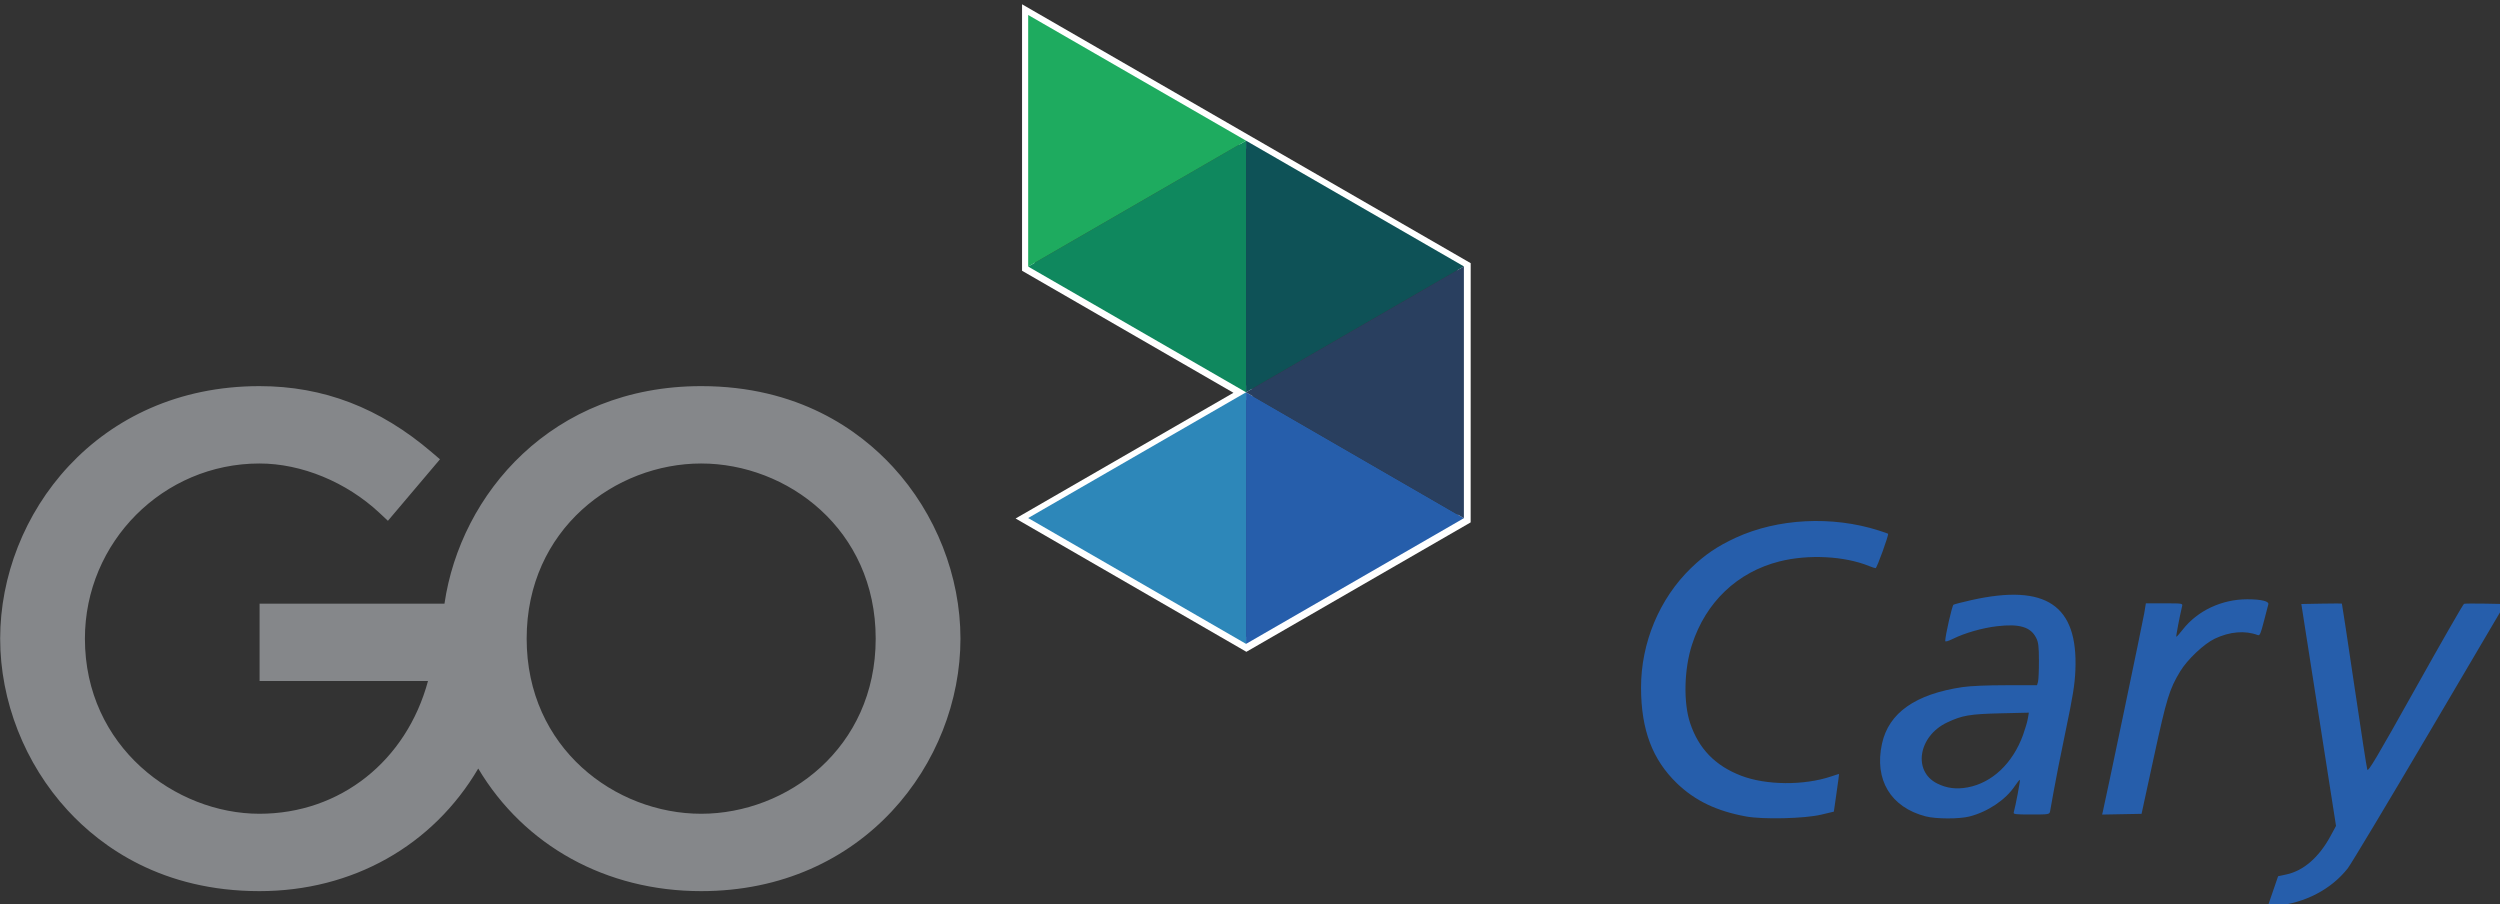 <?xml version="1.0" encoding="UTF-8" standalone="no"?>
<!-- Created with Inkscape (http://www.inkscape.org/) -->

<svg
   width="14.888mm"
   height="5.386mm"
   viewBox="0 0 14.888 5.386"
   version="1.1"
   id="svg1174"
   inkscape:version="1.1.2 (0a00cf5339, 2022-02-04)"
   sodipodi:docname="goCary.svg"
   xmlns:inkscape="http://www.inkscape.org/namespaces/inkscape"
   xmlns:sodipodi="http://sodipodi.sourceforge.net/DTD/sodipodi-0.dtd"
   xmlns="http://www.w3.org/2000/svg"
   xmlns:svg="http://www.w3.org/2000/svg">
  <rect x="0" y="0" width="14.888" height="5.386" fill="#333333" stroke="none"/>
  <sodipodi:namedview
     id="namedview1176"
     pagecolor="#ffffff"
     bordercolor="#666666"
     borderopacity="1.0"
     inkscape:pageshadow="2"
     inkscape:pageopacity="0.0"
     inkscape:pagecheckerboard="0"
     inkscape:document-units="mm"
     showgrid="false"
     inkscape:zoom="16"
     inkscape:cx="17.78125"
     inkscape:cy="-9.03125"
     inkscape:window-width="2560"
     inkscape:window-height="1371"
     inkscape:window-x="1920"
     inkscape:window-y="32"
     inkscape:window-maximized="1"
     inkscape:current-layer="layer1"
     width="14.888mm" />
  <defs
     id="defs1171" />
  <g
     inkscape:groupmode="layer"
     id="layer3"
     inkscape:label="Bottom"
     style="display:none" />
  <g
     inkscape:label="Layer 1"
     inkscape:groupmode="layer"
     id="layer1"
     style="display:inline">
    <g
       id="surface1401349-1"
       transform="matrix(0.054,0,0,0.054,-0.334,-1.146)">
      <path
         style="fill:#85878a;fill-opacity:1;fill-rule:nonzero;stroke:none"
         d="m 83.512,110.965 c -9.461,0 -19.246,-7.227 -19.246,-19.312 0,-12.09 9.785,-19.316 19.246,-19.316 9.461,0 19.246,7.227 19.246,19.316 0,12.086 -9.785,19.312 -19.246,19.312 M 104.668,72.723 c -3.742,-4.066 -10.449,-8.918 -21.156,-8.918 -16.457,0 -26.543,11.891 -28.309,23.988 H 34.812 v 8.531 h 18.574 c -2.379,8.816 -9.684,14.641 -18.59,14.641 -9.258,0 -19.246,-7.383 -19.246,-19.312 0,-10.652 8.633,-19.316 19.246,-19.316 4.637,0 9.59,2.039 13.242,5.453 L 48.965,78.656 54.707,71.875 53.793,71.094 C 48.059,66.188 41.844,63.805 34.797,63.805 c -17.898,0 -28.594,14.16 -28.594,27.848 0,6.887 2.711,13.785 7.438,18.926 3.738,4.066 10.449,8.918 21.156,8.918 10.266,0 19.125,-5.012 24.129,-13.52 5.074,8.508 14.102,13.52 24.586,13.52 17.898,0 28.594,-14.156 28.594,-27.844 0,-6.891 -2.711,-13.789 -7.438,-18.93"
         id="path21983-5" />
      <path
         style="fill:#ffffff;fill-opacity:1;fill-rule:nonzero;stroke:none"
         d="m 121.027,78.406 22.609,13.059 23.312,-13.453 0.004,-26.945 -46.633,-26.91 v 26.109 l 24.734,14.273 z M 143.637,93.105 118.188,78.402 142.211,64.539 118.898,51.082 V 21.695 l 49.477,28.551 -0.004,28.586 -24.734,14.273"
         id="path21985-5" />
      <path
         style="fill:#2d87b9;fill-opacity:1;fill-rule:nonzero;stroke:none"
         d="M 143.602,64.484 V 92.23 L 119.57,78.352 Z m 0,0"
         id="path21989-7" />
      <path
         style="fill:#0f885e;fill-opacity:1;fill-rule:nonzero;stroke:none"
         d="M 143.602,36.738 V 64.484 L 119.574,50.621 Z m 0,0"
         id="path21991-6" />
      <path
         style="fill:#265eab;fill-opacity:1;fill-rule:nonzero;stroke:none"
         d="M 167.625,78.367 143.602,92.23 V 64.484 Z m 0,0"
         id="path21993-5" />
      <path
         style="fill:#0e5257;fill-opacity:1;fill-rule:nonzero;stroke:none"
         d="m 167.629,50.605 -24.027,13.883 v -27.75 z m 0,0"
         id="path21995-6" />
      <path
         style="fill:#1eab5f;fill-opacity:1;fill-rule:nonzero;stroke:none"
         d="M 143.605,36.738 119.574,50.621 V 22.875 Z m 0,0"
         id="path21997-9" />
      <path
         style="fill:#293f5f;fill-opacity:1;fill-rule:nonzero;stroke:none"
         d="M 167.625,50.605 V 78.367 L 143.598,64.488 Z m 0,0"
         id="path21999-3" />
      <path
         id="path10005"
         style="fill:#265eab;fill-opacity:1;stroke-width:0.151"
         d="m 256.842,119.532 0.576,-1.678 0.925,-0.2 c 1.889,-0.409 3.59,-1.893 4.862,-4.241 l 0.6,-1.108 -1.913,-12.236 -1.913,-12.236 2.215,-0.041 c 1.218,-0.023 2.234,-0.023 2.258,0 0.023,0.023 0.638,4.072 1.365,8.998 0.728,4.926 1.373,9.114 1.435,9.305 0.092,0.289 1.009,-1.255 5.305,-8.934 2.856,-5.106 5.27,-9.312 5.364,-9.347 0.094,-0.035 1.147,-0.045 2.341,-0.022 l 2.17,0.042 -8.355,14.181 c -4.596,7.8 -8.638,14.539 -8.983,14.976 -1.821,2.307 -4.693,3.81 -7.879,4.125 l -0.949,0.094 z m -58.103,-8.27 c -3.239,-0.591 -5.623,-1.734 -7.612,-3.649 -2.714,-2.613 -3.957,-5.916 -3.966,-10.535 -0.009,-4.956 2.021,-9.825 5.504,-13.201 1.514,-1.467 2.923,-2.424 4.938,-3.353 4.628,-2.133 10.629,-2.44 15.751,-0.805 0.548,0.175 1.02,0.338 1.05,0.363 0.109,0.09 -1.233,3.796 -1.374,3.796 -0.08,0 -0.401,-0.104 -0.713,-0.231 -2.721,-1.108 -6.711,-1.314 -9.889,-0.511 -4.646,1.174 -8.127,4.486 -9.646,9.18 -0.876,2.707 -0.963,6.389 -0.205,8.655 0.944,2.82 2.766,4.697 5.625,5.797 2.747,1.056 6.907,1.092 9.912,0.085 0.466,-0.156 0.859,-0.284 0.874,-0.284 0.028,0 -0.081,0.823 -0.387,2.939 l -0.177,1.222 -1.403,0.334 c -1.824,0.434 -6.392,0.544 -8.281,0.199 z m 19.823,-0.006 c -3.867,-1 -5.696,-4.034 -4.83,-8.013 0.741,-3.407 3.682,-5.475 8.89,-6.248 0.857,-0.127 2.671,-0.205 4.794,-0.205 h 3.415 l 0.108,-0.373 c 0.059,-0.205 0.105,-1.246 0.102,-2.314 -0.005,-1.615 -0.057,-2.04 -0.306,-2.536 -0.609,-1.209 -1.85,-1.576 -4.337,-1.281 -1.595,0.189 -3.511,0.736 -4.81,1.374 -0.577,0.283 -0.88,0.367 -0.88,0.244 0.003,-0.587 0.757,-3.898 0.909,-3.99 0.099,-0.06 0.986,-0.289 1.971,-0.509 8.233,-1.842 11.783,0.554 11.473,7.743 -0.068,1.584 -0.267,2.818 -1.081,6.717 -0.549,2.627 -1.141,5.617 -1.315,6.643 -0.175,1.026 -0.353,2.017 -0.396,2.202 -0.076,0.327 -0.129,0.336 -2.077,0.336 -1.831,0 -1.992,-0.022 -1.922,-0.261 0.187,-0.634 0.728,-3.502 0.671,-3.558 -0.035,-0.034 -0.285,0.272 -0.556,0.679 -1.009,1.517 -2.996,2.85 -5.01,3.361 -1.129,0.287 -3.685,0.281 -4.813,-0.011 z m 4.612,-3.199 c 2.705,-0.5 4.983,-2.657 6.119,-5.794 0.228,-0.629 0.465,-1.438 0.526,-1.796 l 0.112,-0.652 -3.119,0.073 c -3.398,0.08 -4.238,0.224 -5.904,1.014 -3.169,1.502 -3.795,5.38 -1.087,6.726 1.058,0.526 2.102,0.659 3.353,0.428 z m 14.917,2.657 c 0.293,-1.221 4.422,-20.999 4.566,-21.873 l 0.178,-1.082 h 2.036 c 2.034,0 2.036,4.47e-4 1.956,0.336 -0.271,1.128 -0.685,3.302 -0.637,3.349 0.031,0.03 0.345,-0.316 0.696,-0.771 1.622,-2.093 4.317,-3.363 7.133,-3.361 1.551,10e-4 2.426,0.216 2.318,0.568 -0.043,0.139 -0.262,0.978 -0.488,1.865 -0.34,1.336 -0.453,1.597 -0.657,1.52 -1.418,-0.535 -3.097,-0.396 -4.759,0.393 -1.185,0.563 -3.023,2.298 -3.811,3.599 -1.19,1.963 -1.489,2.937 -2.902,9.446 l -1.361,6.27 -2.175,0.041 -2.175,0.041 z" />
    </g>
  </g>
</svg>
